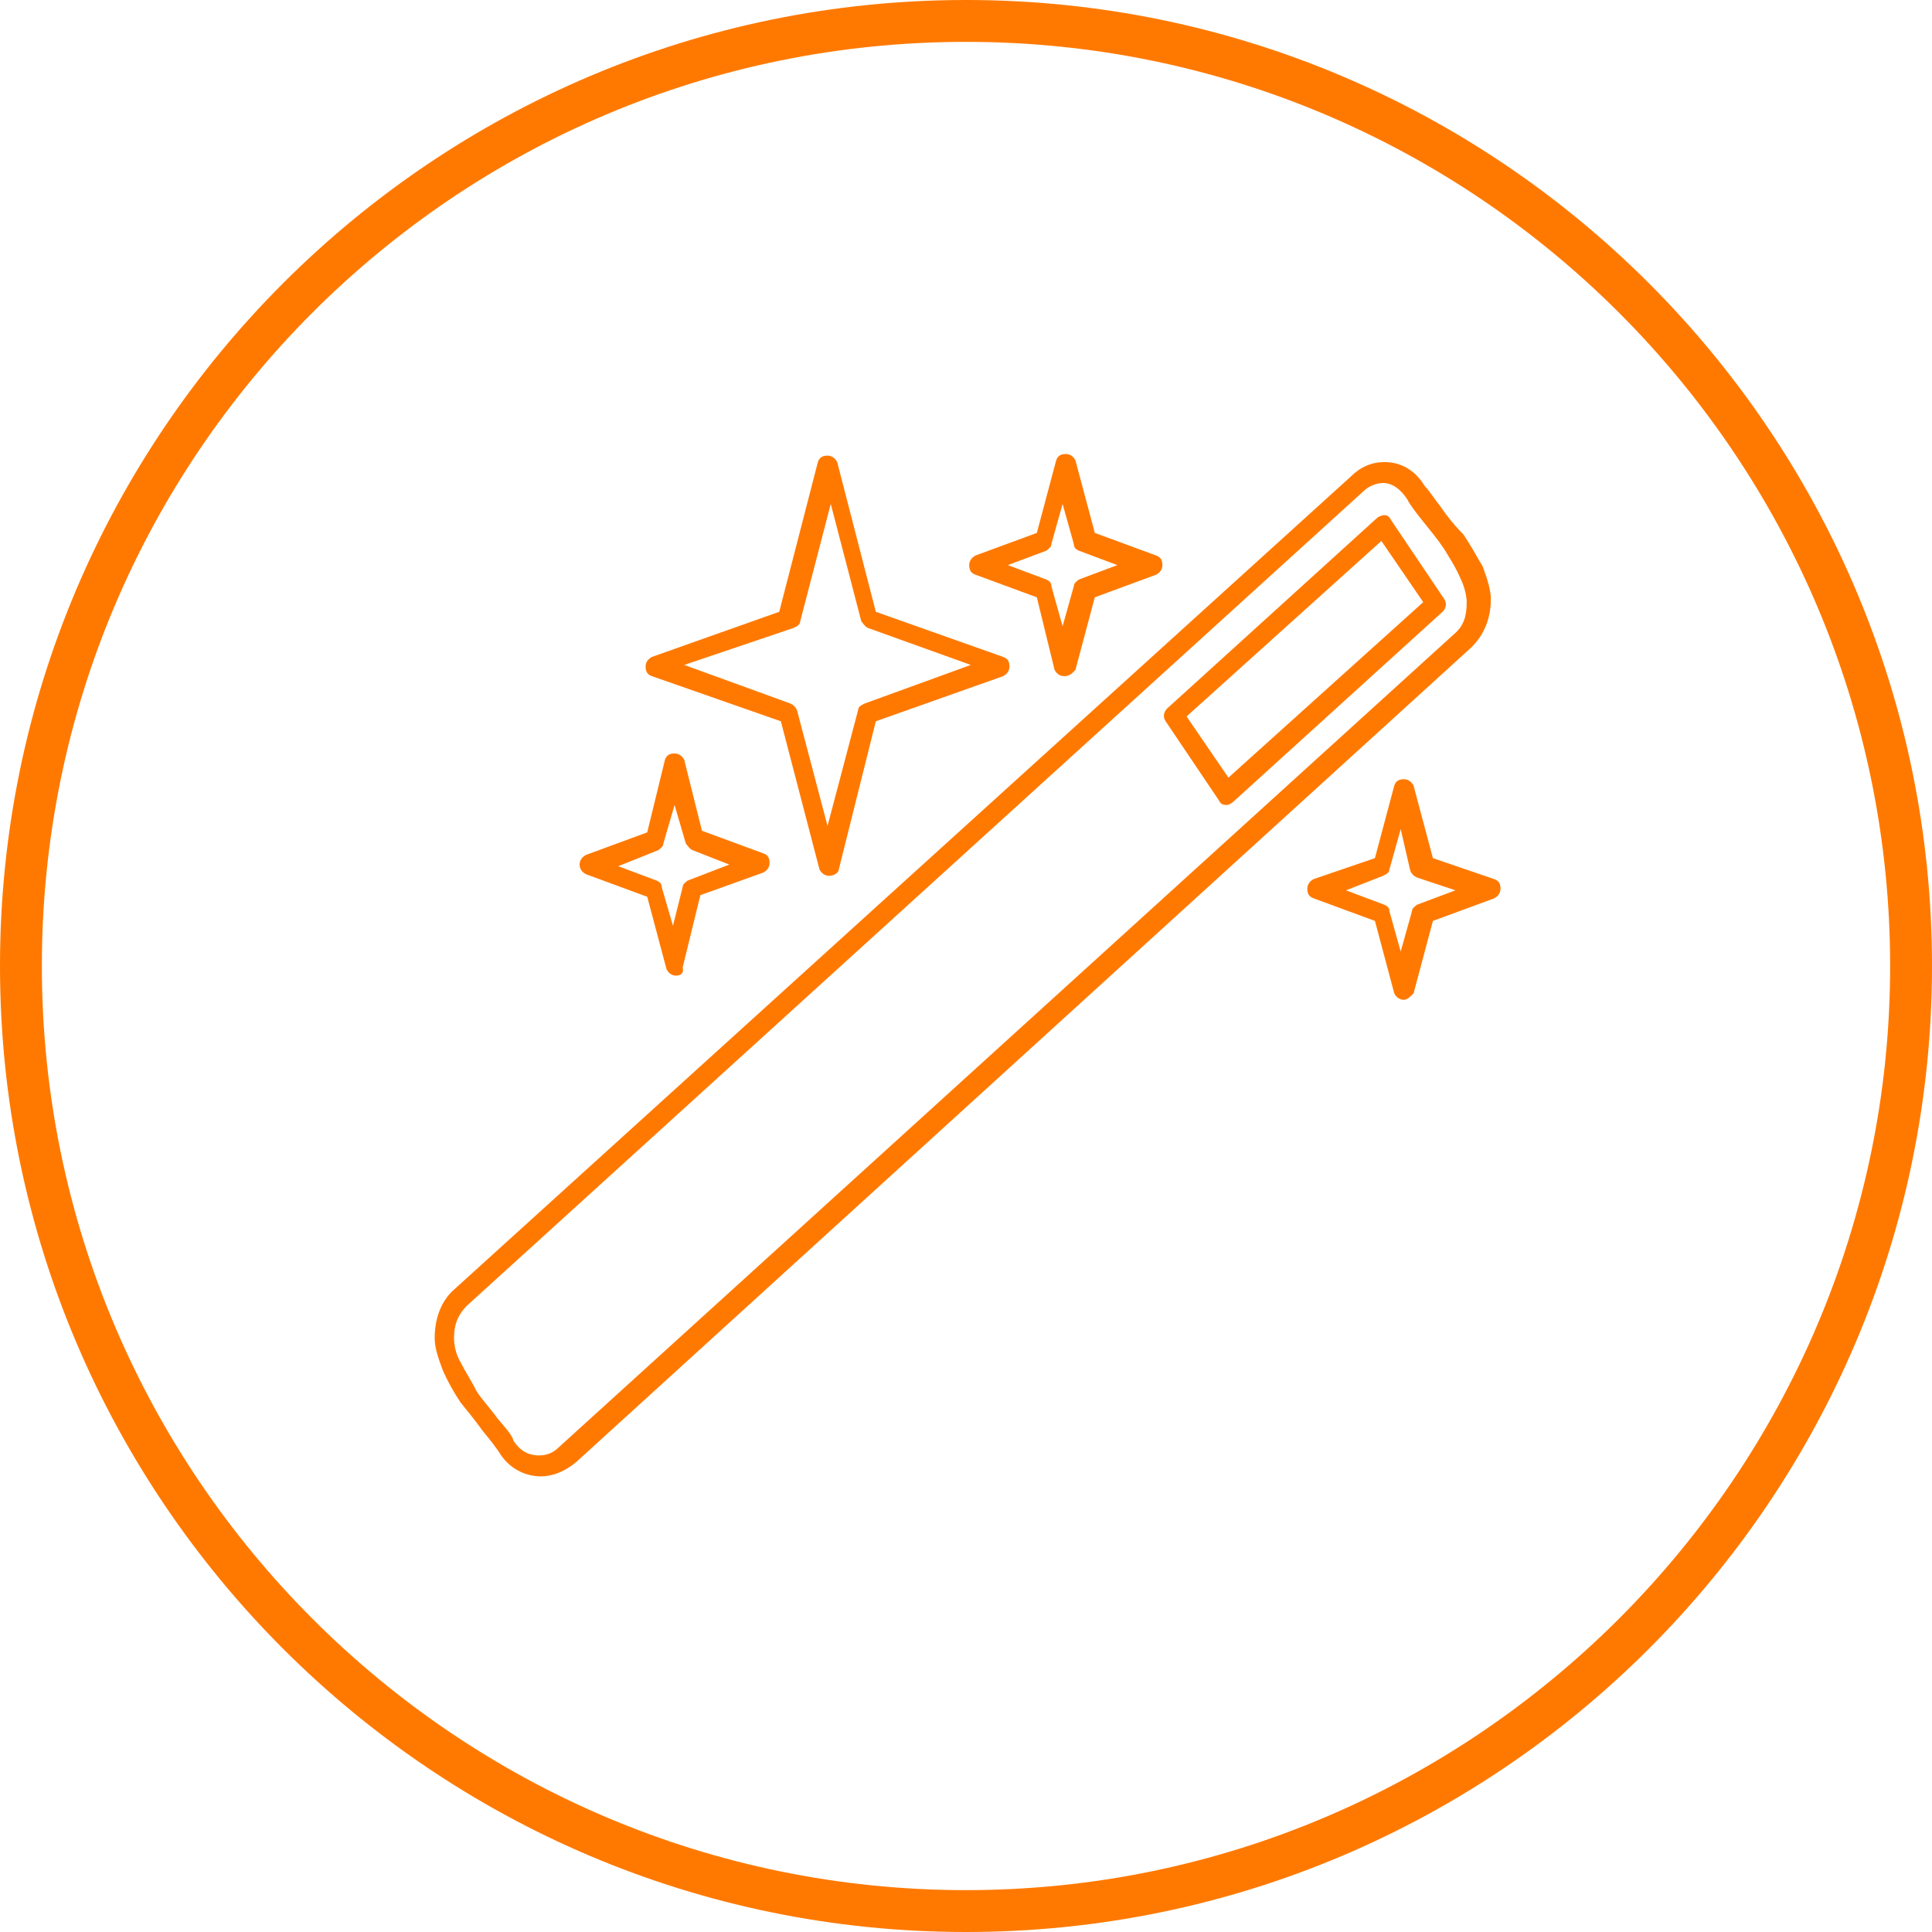 <?xml version="1.0" encoding="UTF-8"?> <!-- Generator: Adobe Illustrator 22.0.0, SVG Export Plug-In . SVG Version: 6.00 Build 0) --> <svg xmlns="http://www.w3.org/2000/svg" xmlns:xlink="http://www.w3.org/1999/xlink" id="Layer_1" x="0px" y="0px" viewBox="0 0 120 120" style="enable-background:new 0 0 120 120;" xml:space="preserve"> <style type="text/css"> .st0{fill:#FF7900;} </style> <g> <path class="st0" d="M33.6,91.7c-1,0-2-0.5-2.6-1.5c-0.2-0.3-0.5-0.7-1-1.3c-0.5-0.7-1-1.3-1.4-1.8c-0.4-0.6-0.8-1.3-1.1-2 c-0.3-0.8-0.5-1.4-0.5-2c0-1.2,0.4-2.3,1.2-3l55.7-50.5c0.6-0.6,1.3-0.9,2.1-0.9c1,0,1.9,0.5,2.5,1.5c0.3,0.3,0.6,0.8,1,1.3 c0.4,0.6,0.9,1.2,1.4,1.7c0.4,0.6,0.8,1.3,1.2,2c0.3,0.8,0.5,1.5,0.5,2c0,1.2-0.4,2.2-1.2,3L35.8,90.8 C35.1,91.4,34.3,91.7,33.6,91.7L33.6,91.7z M85.9,30c-0.4,0-0.9,0.2-1.2,0.5l0,0L29,81.1c-0.5,0.5-0.8,1.1-0.8,2 c0,0.4,0.1,1,0.4,1.5c0.3,0.6,0.7,1.2,1,1.8c0.3,0.5,0.8,1,1.3,1.7c0.5,0.6,0.9,1,1,1.4c0.4,0.6,0.9,0.9,1.6,0.9 c0.5,0,0.9-0.2,1.2-0.5l55.6-50.5c0.6-0.5,0.8-1.1,0.8-2c0-0.3-0.1-0.9-0.4-1.5c-0.3-0.7-0.7-1.3-1-1.8c-0.4-0.6-0.9-1.2-1.3-1.7 s-0.8-1-1-1.4C87,30.4,86.5,30,85.9,30L85.9,30z M87.2,62.1c-0.3,0-0.5-0.2-0.6-0.4l-1.2-4.5l-3.8-1.4c-0.3-0.1-0.4-0.3-0.4-0.6 s0.2-0.5,0.4-0.6l3.8-1.3l1.2-4.5c0.1-0.3,0.3-0.4,0.6-0.4l0,0c0.3,0,0.5,0.2,0.6,0.4l1.2,4.5l3.8,1.3c0.3,0.1,0.4,0.3,0.4,0.6 s-0.2,0.5-0.4,0.6L89,57.2l-1.2,4.5C87.6,61.9,87.4,62.1,87.2,62.1z M83.6,55.3l2.4,0.9c0.2,0.1,0.3,0.2,0.3,0.4l0.7,2.5l0.7-2.5 c0-0.2,0.2-0.3,0.3-0.4l2.4-0.9l-2.4-0.8c-0.2-0.1-0.3-0.2-0.4-0.4L87,51.5l-0.7,2.5c0,0.2-0.2,0.3-0.4,0.4L83.6,55.3z M42,60.6 c-0.3,0-0.5-0.2-0.6-0.4l-1.2-4.5l-3.8-1.4C36.2,54.2,36,54,36,53.7s0.2-0.5,0.4-0.6l3.8-1.4l1.1-4.5c0.1-0.3,0.3-0.4,0.6-0.4 s0.5,0.2,0.6,0.4l1.1,4.4l3.8,1.4c0.3,0.1,0.4,0.3,0.4,0.6c0,0.3-0.2,0.5-0.4,0.6l-3.9,1.4l-1.1,4.5C42.5,60.4,42.3,60.6,42,60.6 L42,60.6z M38.4,53.8l2.4,0.9c0.2,0.1,0.3,0.2,0.3,0.4l0.7,2.4l0.6-2.4c0-0.2,0.2-0.3,0.3-0.4l2.6-1L43,52.8 c-0.2-0.1-0.3-0.3-0.4-0.4L41.9,50l-0.7,2.4c0,0.2-0.2,0.3-0.3,0.4L38.4,53.8z M51.5,54.4c-0.3,0-0.5-0.2-0.6-0.4l-2.4-9.2L40.5,42 c-0.3-0.1-0.4-0.3-0.4-0.6s0.2-0.5,0.4-0.6l7.9-2.8l2.4-9.3c0.1-0.3,0.3-0.4,0.6-0.4l0,0c0.3,0,0.5,0.2,0.6,0.4l2.4,9.3l7.9,2.8 c0.3,0.1,0.4,0.3,0.4,0.6s-0.2,0.5-0.4,0.6l-7.9,2.8L52.1,54C52.1,54.2,51.8,54.4,51.5,54.4z M42.5,41.3l6.6,2.4 c0.2,0.1,0.3,0.2,0.4,0.4l1.9,7.2l1.9-7.2c0-0.2,0.2-0.3,0.4-0.4l6.6-2.4L53.9,39c-0.2-0.1-0.3-0.3-0.4-0.4l-1.9-7.3l-1.9,7.3 c0,0.2-0.2,0.3-0.4,0.4L42.5,41.3z M76.2,50L76.2,50c-0.3,0-0.4-0.1-0.5-0.3l-3.3-4.9c-0.2-0.3-0.1-0.6,0.1-0.8l13-11.8 c0.1-0.1,0.3-0.2,0.5-0.2s0.3,0.1,0.4,0.3l3.3,4.9c0.2,0.3,0.1,0.6-0.1,0.8l-13,11.8C76.5,49.9,76.3,50,76.2,50L76.2,50z M73.7,44.5l2.6,3.8l12.1-10.9l-2.6-3.8L73.7,44.5z M66.1,42c-0.3,0-0.5-0.2-0.6-0.4l-1.1-4.5l-3.8-1.4c-0.3-0.1-0.4-0.3-0.4-0.6 s0.2-0.5,0.4-0.6l3.8-1.4l1.2-4.5c0.1-0.3,0.3-0.4,0.6-0.4l0,0c0.3,0,0.5,0.2,0.6,0.4l1.2,4.5l3.8,1.4c0.3,0.1,0.4,0.3,0.4,0.6 s-0.2,0.5-0.4,0.6L68,37.1l-1.2,4.5C66.7,41.7,66.5,42,66.1,42z M62.6,35.1l2.4,0.9c0.2,0.1,0.3,0.2,0.3,0.4l0.7,2.5l0.7-2.5 c0-0.2,0.2-0.3,0.3-0.4l2.4-0.9l-2.4-0.9c-0.2-0.1-0.3-0.2-0.3-0.4l-0.7-2.5l-0.7,2.5c0,0.2-0.2,0.3-0.3,0.4L62.6,35.1z"></path> <path class="st0" d="M60,120C26.9,120,0,93.1,0,60S26.9,0,60,0s60,26.9,60,60S93.1,120,60,120z M60,2.6C28.3,2.6,2.6,28.3,2.6,60 s25.8,57.4,57.4,57.4s57.4-25.8,57.4-57.4S91.7,2.6,60,2.6z"></path> </g> </svg> 